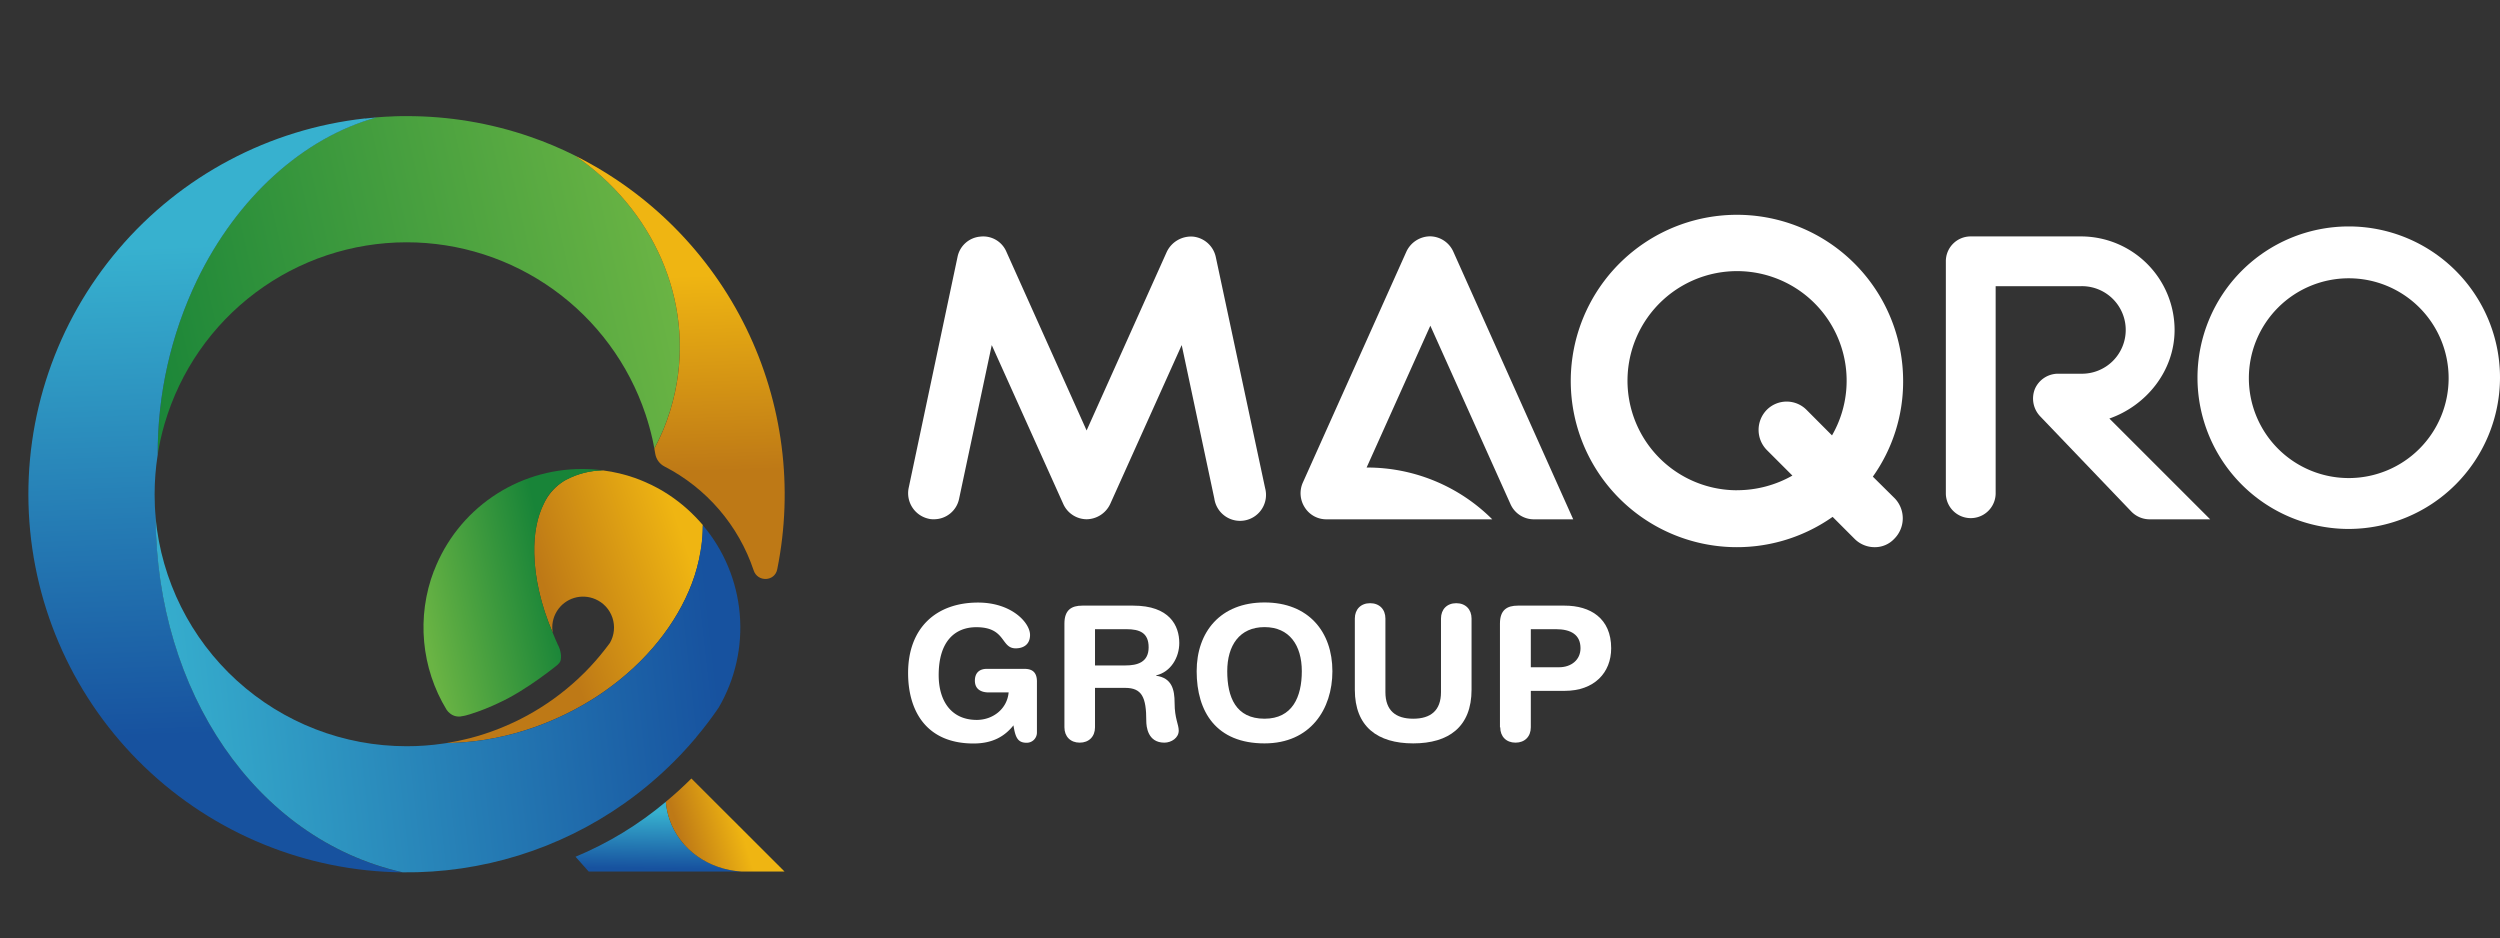 <svg id="Layer_1" data-name="Layer 1" xmlns="http://www.w3.org/2000/svg" xmlns:xlink="http://www.w3.org/1999/xlink" viewBox="0 0 1182.12 443.55"><rect x="0" y="0" width="1182.12" height="443.55" fill="#333333" stroke="none"/><defs><clipPath id="clip-path" transform="translate(8.2)"><path d="M178.38,55c-2.86.09-5.7.26-8.51.48h-.06c-34.62,9.58-66,37.82-84.9,77.05a189,189,0,0,0-18.54,82.4,117.74,117.74,0,0,1,3.23-14.48,1.62,1.62,0,0,1,.06-.17A119.25,119.25,0,0,1,184,114.57a119.13,119.13,0,0,1,113,81.22h0q1.9,5.69,3.26,11.63v0c.35,1.54.67,3.09.94,4.67,1.58-2.93,3-5.94,4.29-9a103.48,103.48,0,0,0,5.55-18c9.19-43.41-10.82-86.63-47.34-111.52h0a173.44,173.44,0,0,0-21.2-8.9h0A177.91,177.91,0,0,0,184,54.91c-1.9,0-3.78,0-5.66.08" fill="none"/></clipPath><linearGradient id="linear-gradient" x1="-347.41" y1="2337.33" x2="-344.22" y2="2337.33" gradientTransform="matrix(-81.63, 0, 0, 81.63, -28051.95, -190664.44)" gradientUnits="userSpaceOnUse"><stop offset="0" stop-color="#6ab444"/><stop offset="1" stop-color="#188438"/></linearGradient><clipPath id="clip-path-2" transform="translate(8.2)"><path d="M164.39,56h0a178.79,178.79,0,0,0,17.69,356.49c-69.75-15.83-116.14-86-116.65-167.59a.06.06,0,0,1,0-.06h0c-.36-3.66-.52-7.37-.52-11.11A120.84,120.84,0,0,1,66.37,215v0a189,189,0,0,1,18.54-82.4c18.93-39.23,50.28-67.47,84.9-77.05-1.82.14-3.62.3-5.42.52" fill="none"/></clipPath><linearGradient id="linear-gradient-2" x1="-338.97" y1="2338.52" x2="-335.79" y2="2338.52" gradientTransform="matrix(0, 72.73, 72.73, 0, -169978.6, 24768.3)" gradientUnits="userSpaceOnUse"><stop offset="0" stop-color="#37b1cf"/><stop offset="1" stop-color="#17529f"/></linearGradient><clipPath id="clip-path-3" transform="translate(8.2)"><path d="M311.05,185.12a103.48,103.48,0,0,1-5.55,18c-1.29,3.09-2.71,6.1-4.29,9,.15.81.3,1.63.43,2.45a8.23,8.23,0,0,0,4.35,6,85.94,85.94,0,0,1,42.18,49.15c1.87,5.64,10,5.3,11.14-.52A179.06,179.06,0,0,0,263.71,73.6c36.52,24.89,56.53,68.11,47.34,111.52" fill="none"/></clipPath><linearGradient id="linear-gradient-3" x1="-334.22" y1="2350.94" x2="-331.04" y2="2350.94" gradientTransform="matrix(0, 29.22, 29.22, 0, -68387.86, 9896.33)" gradientUnits="userSpaceOnUse"><stop offset="0" stop-color="#efb512"/><stop offset="1" stop-color="#be7916"/></linearGradient><clipPath id="clip-path-4" transform="translate(8.2)"><path d="M277,222.44a37.54,37.54,0,0,0-17.23,4.25s-.05,0-.07,0c-.31.17-.59.32-.88.51s-.54.32-.81.49-.73.49-1.09.76A26.42,26.42,0,0,0,249,238v0s0,0,0,0c-3.24,6.37-4.78,14.49-4.58,23.63.21,11.43,3.12,24.45,8.74,37.57a14.57,14.57,0,0,1,10.21-16.5,14.71,14.71,0,0,1,9.92.61,14.59,14.59,0,0,1,6.89,20.72L278,306.9a118.58,118.58,0,0,1-9.66,11c-1.09,1.09-2.19,2.14-3.31,3.18a118.83,118.83,0,0,1-51.16,28l-.41.1c-3.4.86-6.85,1.59-10.36,2.15,3.88,0,7.83-.28,11.8-.72a3,3,0,0,0,.31,0,134.4,134.4,0,0,0,39.11-10.65,136,136,0,0,0,17.84-9.46q2.71-1.7,5.28-3.51c19.83-13.81,34.27-32,41.48-51.07a80,80,0,0,0,4.17-15.23,68.8,68.8,0,0,0,1-9.33h0c.06-1,.07-2,.07-3.07-1.15-1.35-2.32-2.64-3.57-3.91h0A74.5,74.5,0,0,0,303.14,231a71.77,71.77,0,0,0-6.6-3.21c-1.42-.63-2.88-1.19-4.34-1.73A74.41,74.41,0,0,0,277,222.44Z" fill="none"/></clipPath><linearGradient id="linear-gradient-4" x1="-359.7" y1="2354.47" x2="-356.52" y2="2354.47" gradientTransform="matrix(-21.9, 0, 0, 21.9, -7554.93, -51273.29)" xlink:href="#linear-gradient-3"/><clipPath id="clip-path-5" transform="translate(8.2)"><path d="M197,269.84A74.92,74.92,0,0,0,203,335.65a7.68,7.68,0,0,0,1.73,1.8,6.51,6.51,0,0,0,3.72,1.37,4.45,4.45,0,0,0,.56,0h0l.29,0a24.34,24.34,0,0,0,4.72-1.08A101.3,101.3,0,0,0,228,332.19c13-5.95,27.46-17.86,27.46-17.86,1.46-1.37,1.42-2.07,1.51-2.48a9.32,9.32,0,0,0-.15-3.63,11,11,0,0,0-.76-2.39c-.4-.56-2.88-6.55-2.88-6.55-5.62-13.12-8.53-26.14-8.74-37.57-.2-9.14,1.34-17.26,4.58-23.63,0,0,0,0,0,0v0a22.63,22.63,0,0,1,7.89-9.55c.36-.27.71-.51,1.09-.76s.54-.34.81-.49.57-.34.88-.51c0,0,.05,0,.07,0A37.54,37.54,0,0,1,277,222.44a71.06,71.06,0,0,0-9.95-.68,74.94,74.94,0,0,0-70,48.08" fill="none"/></clipPath><linearGradient id="linear-gradient-5" x1="-324.39" y1="2313.57" x2="-321.21" y2="2313.57" gradientTransform="matrix(20.01, 0, 0, -20.01, 6680.61, 46578.6)" xlink:href="#linear-gradient"/><clipPath id="clip-path-6" transform="translate(8.2)"><path d="M182.07,412.48h.06a178.23,178.23,0,0,0,104.93-32.63A180.13,180.13,0,0,0,310.59,360c1.15-1.15,2.27-2.3,3.39-3.48,2.4-2.54,4.74-5.15,7-7.84l0-.07a170.38,170.38,0,0,0,10.63-14l0,0a75,75,0,0,0-7.52-86.33c0,1,0,2-.07,3.07h0a68.8,68.8,0,0,1-1,9.33A80,80,0,0,1,319,275.89C311.74,295,297.3,313.15,277.47,327c-1.7,1.21-3.47,2.38-5.28,3.51a136,136,0,0,1-17.84,9.46,134.4,134.4,0,0,1-39.11,10.65,3,3,0,0,1-.31,0c-4,.44-7.92.68-11.8.72h0c-.56.1-1.14.18-1.69.25A117.21,117.21,0,0,1,184,352.85a119.15,119.15,0,0,1-118.62-108c.51,81.62,46.9,151.76,116.65,167.59" fill="none"/></clipPath><linearGradient id="linear-gradient-6" x1="-338.34" y1="2329.02" x2="-335.15" y2="2329.02" gradientTransform="matrix(84.45, 0, 0, -84.45, 28634.15, 197015.23)" xlink:href="#linear-gradient-2"/><clipPath id="clip-path-7" transform="translate(8.2)"><path d="M263.92,405.1l6.24,7h72.25c-15.39-1-29-10.16-34-24.57a35,35,0,0,1-1.78-8.41,164.16,164.16,0,0,1-42.71,26" fill="none"/></clipPath><linearGradient id="linear-gradient-7" x1="-297.45" y1="2394.23" x2="-294.27" y2="2394.23" gradientTransform="matrix(-8.43, 0, 0, 8.43, -2192.69, -19796.49)" xlink:href="#linear-gradient-2"/><clipPath id="clip-path-8" transform="translate(8.2)"><path d="M306.63,379.13a35,35,0,0,0,1.78,8.41c5,14.41,18.61,23.6,34,24.57h20.36l-2.61-2.61-41.44-41.38c-3.9,3.88-7.92,7.57-12.09,11" fill="none"/></clipPath><linearGradient id="linear-gradient-8" x1="-386.39" y1="2391.34" x2="-383.2" y2="2391.34" gradientTransform="matrix(-9.01, 0, 0, 9.01, -3139.83, -21163.51)" xlink:href="#linear-gradient-3"/></defs><title>maqro-group-logo-white</title><path d="M1102.42,131.59a47.23,47.23,0,1,0,47.21,47.23,47.22,47.22,0,0,0-47.21-47.23m0,118.52a71.52,71.52,0,1,1,71.5-71.52,71.69,71.69,0,0,1-71.5,71.52" transform="translate(8.2)" fill="#fff"/><path d="M999.56,241.85a12.09,12.09,0,0,0,8.5,3.71h28.82l-47.67-47.65c17.44-6.1,30.84-22.5,30.84-41.9a44.28,44.28,0,0,0-44.26-44.22H923.66a11.72,11.72,0,0,0-11.77,11.77v110a11.78,11.78,0,0,0,23.55,0V135.32h40.35a20.7,20.7,0,1,1,0,41.39H964.88A11.94,11.94,0,0,0,954,183.9a12.19,12.19,0,0,0,2.4,12.86Z" transform="translate(8.2)" fill="#fff"/><path d="M706,238.3a12.08,12.08,0,0,0,11.1,7.26h18.59L679,119a12.22,12.22,0,0,0-11.11-7.25A12.48,12.48,0,0,0,656.8,119l-49,109.29a12.35,12.35,0,0,0,.9,11.56A12,12,0,0,0,619,245.56h78.41a83.73,83.73,0,0,0-58.83-24.49H638L668.13,154Z" transform="translate(8.2)" fill="#fff"/><path d="M433.47,245.52a8.78,8.78,0,0,1-2.5-.22,12.36,12.36,0,0,1-9.52-14.52l23.13-109.36a12,12,0,0,1,10.66-9.53,11.9,11.9,0,0,1,12.48,7.26l37.88,84.4,37.88-84.4A12.7,12.7,0,0,1,556,111.89a12.29,12.29,0,0,1,10.66,9.53L590,230.78a12.28,12.28,0,1,1-24,5l-15.43-72.61-33.79,75.1a12.5,12.5,0,0,1-11.12,7.26,12.22,12.22,0,0,1-11.11-7.26l-33.8-75.1-15.43,72.61a12.1,12.1,0,0,1-11.79,9.75" transform="translate(8.2)" fill="#fff"/><path d="M813.11,231.82a51.81,51.81,0,1,1,44.95-25.94L846,193.78a13.26,13.26,0,0,0-18.77,0,13.56,13.56,0,0,0,0,19l12.1,12.1a53.07,53.07,0,0,1-26.18,6.92m64.22-6.42a77.52,77.52,0,0,0,14.32-45.21,78.58,78.58,0,1,0-33.34,64.23l10.37,10.38a13.35,13.35,0,0,0,9.39,3.95,12.52,12.52,0,0,0,9.38-3.95,13.67,13.67,0,0,0,.28-19.1Z" transform="translate(8.2)" fill="#fff"/><path d="M482.11,322.34v24a4.81,4.81,0,0,1-4.93,4.87c-4.15,0-5.29-2.57-6.17-8.23-4.15,5.22-9.88,8.58-18.87,8.58-22.39,0-30.95-15.47-30.95-33.32,0-21.48,13.41-33.32,33.07-33.32,16,0,24.59,9.63,24.59,15.29,0,5-3.7,6.36-6.79,6.36-7.14,0-4.49-10-18.6-10-10,0-17.81,6.54-17.81,22.63,0,12.55,6.18,21.21,18,21.21,7.67,0,14.37-5.21,15.08-13h-9.44c-3.08,0-6.52-1.15-6.52-5.57,0-3.53,2-5.57,5.64-5.57h17.81c4.23,0,5.9,2.13,5.9,6.1" transform="translate(8.2)" fill="#fff"/><path d="M495.11,343.91V294.86c0-6.46,3.35-8.49,8.46-8.49h24.07c17.19,0,21.78,9.46,21.78,17.68,0,6.89-4.06,13.7-10.93,15.29v.18c7.4,1.06,8.72,6.45,8.72,12.9,0,7.33,1.95,10.07,1.95,13.08,0,3.36-3.44,5.66-6.79,5.66-7.94,0-8.55-7.69-8.55-10.26,0-11.14-2-15.64-10-15.64H509.57v18.65c0,4.33-2.82,7.25-7.23,7.25s-7.23-2.92-7.23-7.25m14.46-46.4v17.14H524c5.47,0,10.93-1.41,10.93-8.57,0-6.8-4.14-8.57-10.49-8.57Z" transform="translate(8.2)" fill="#fff"/><path d="M557.64,317.39c0-18.65,11.28-32.52,32.09-32.52s32.09,13.87,32.09,32.52c0,17.95-10.4,34.12-32.09,34.12-22.75,0-32.09-14.85-32.09-34.12m14.46,0c0,12.2,4,22.45,17.63,22.45,13.13,0,17.63-10.25,17.63-22.45s-5.82-20.86-17.63-20.86-17.63,8.67-17.63,20.86" transform="translate(8.2)" fill="#fff"/><path d="M632.43,326.14V292.47c0-4.33,2.82-7.25,7.23-7.25s7.23,2.92,7.23,7.25v34.82c0,8.66,4.85,12.55,13.14,12.55s13.14-3.89,13.14-12.55V292.47c0-4.33,2.82-7.25,7.22-7.25s7.23,2.92,7.23,7.25v33.67c0,17.5-10.75,25.37-27.59,25.37s-27.6-7.87-27.6-25.37" transform="translate(8.2)" fill="#fff"/><path d="M701.05,343.91V294.86c0-6.46,3.35-8.49,8.47-8.49h22.12c12.17,0,22,6,22,20.15,0,11.58-8,20.15-22,20.15h-16v17.24c0,4.33-2.82,7.25-7.23,7.25s-7.23-2.92-7.23-7.25m14.46-46.4v18H729c5.82,0,10.14-3.54,10.14-9,0-6.36-4.5-9-11.64-9Z" transform="translate(8.2)" fill="#fff"/><g clip-path="url(#clip-path)"><rect x="51.71" y="28.74" width="283.11" height="212.34" transform="translate(-16.9 46.21) rotate(-12.81)" fill="url(#linear-gradient)"/></g><g clip-path="url(#clip-path-2)"><rect x="-1.42" y="52.26" width="190.16" height="363.43" transform="translate(-0.55 3.7) rotate(-2.16)" fill="url(#linear-gradient-2)"/></g><g clip-path="url(#clip-path-3)"><rect x="260.42" y="72.02" width="105.7" height="204.91" transform="translate(2.64 10.38) rotate(-1.88)" fill="url(#linear-gradient-3)"/></g><g clip-path="url(#clip-path-4)"><rect x="185.45" y="206.25" width="156.39" height="161.27" transform="translate(-70.84 101.48) rotate(-19)" fill="url(#linear-gradient-4)"/></g><g clip-path="url(#clip-path-5)"><rect x="180.41" y="213.98" width="108.17" height="132.62" transform="translate(-46.77 57.22) rotate(-12.46)" fill="url(#linear-gradient-5)"/></g><g clip-path="url(#clip-path-6)"><rect x="56.89" y="229.93" width="293.58" height="197.8" transform="translate(-27.36 24.89) rotate(-6.43)" fill="url(#linear-gradient-6)"/></g><g clip-path="url(#clip-path-7)"><rect x="286.19" y="356.18" width="33.93" height="78.89" transform="translate(-87.92 693.93) rotate(-89.3)" fill="url(#linear-gradient-7)"/></g><g clip-path="url(#clip-path-8)"><rect x="301.53" y="361.03" width="66.35" height="58.17" transform="translate(-89.17 111.69) rotate(-16.57)" fill="url(#linear-gradient-8)"/></g></svg>